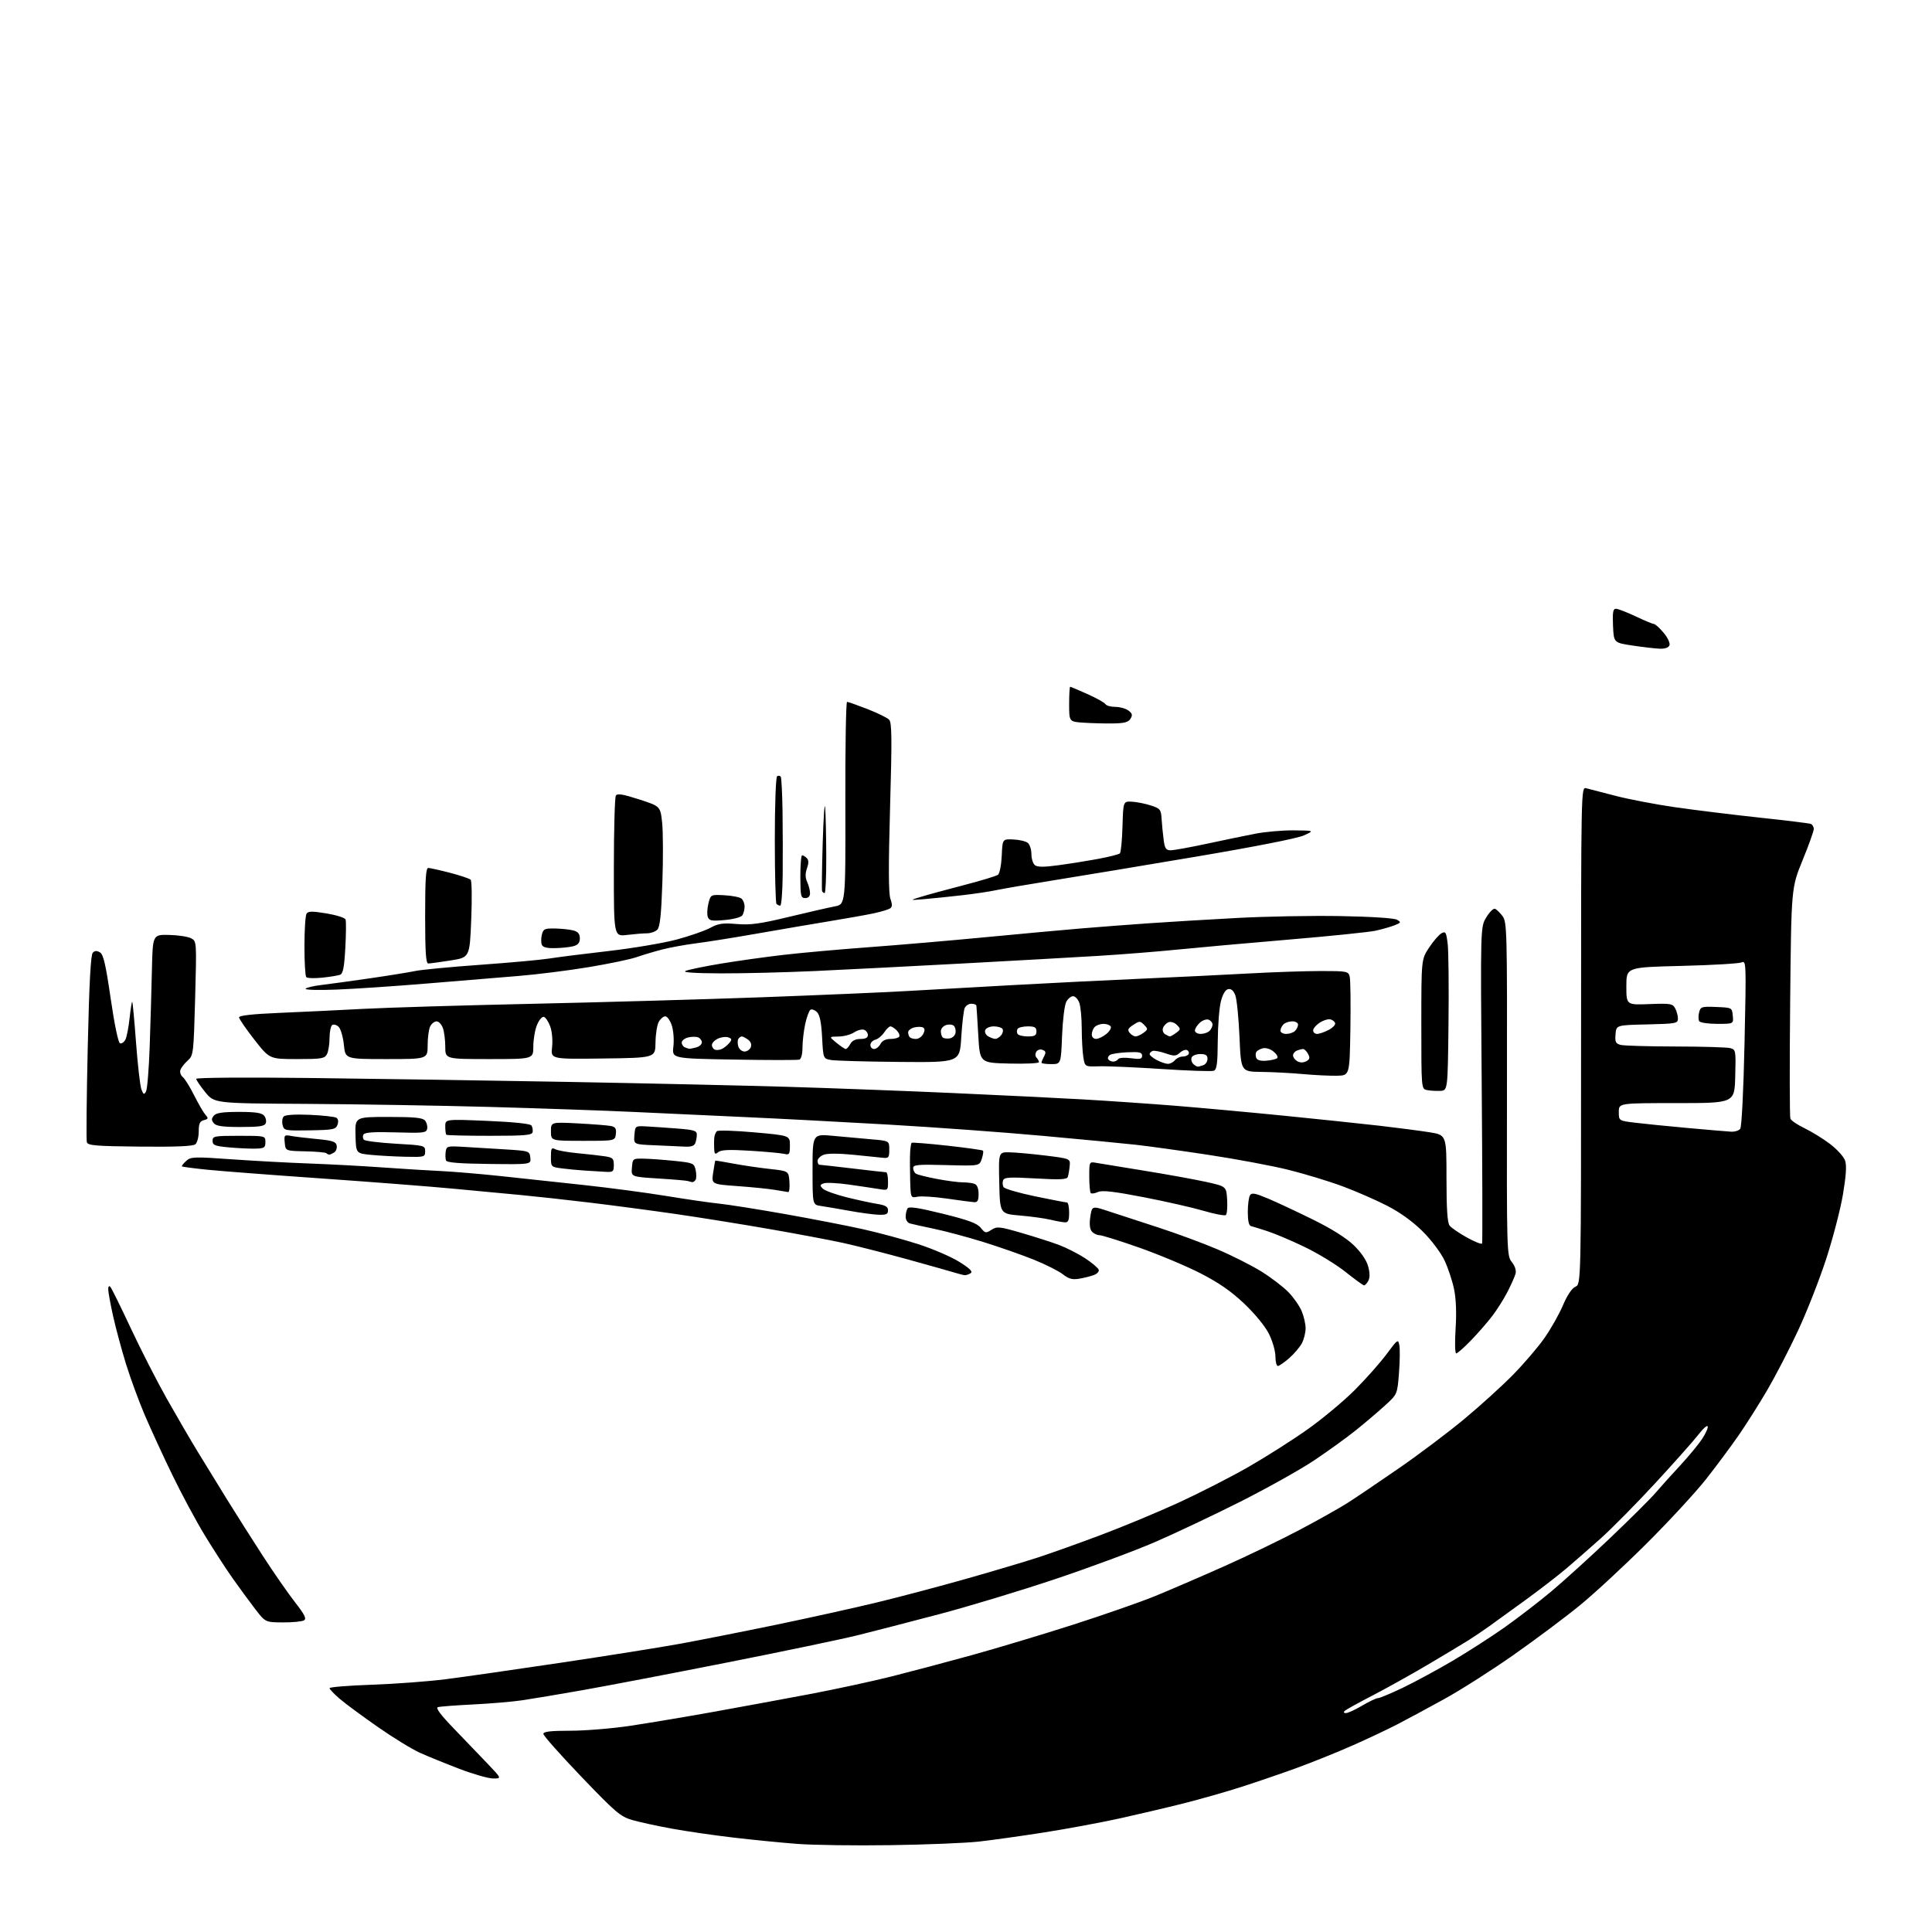 <?xml version="1.0" encoding="UTF-8" standalone="no"?>
<svg 
  version="1.1" 
  xmlns="http://www.w3.org/2000/svg" 
  xmlns:xlink="http://www.w3.org/1999/xlink" 
  xmlns:svg="http://www.w3.org/2000/svg"
  xmlns:rdf="http://www.w3.org/1999/02/22-rdf-syntax-ns#"
  xmlns:cc="http://creativecommons.org/ns#"
  xmlns:dc="http://purl.org/dc/elements/1.1/"
  viewBox="0 0 768 768"
  width="768"
  height="768"
>
<style>svg {background-color: white; }</style>"
<path stroke="none" fill="black" fill-rule="evenodd" d="M354.00,733.48C339.98,733.69 323.32,733.46 317.00,732.98C310.68,732.50 299.20,731.37 291.50,730.46C283.80,729.56 272.77,727.96 267.00,726.90C261.23,725.85 254.17,724.31 251.33,723.49C246.64,722.13 244.77,720.54 231.08,706.26C222.79,697.60 216.00,689.95 216.00,689.26C216.00,688.33 218.78,688.00 226.75,687.99C232.66,687.99 243.35,687.11 250.50,686.04C257.65,684.97 272.27,682.52 283.00,680.60C293.73,678.67 311.05,675.48 321.50,673.51C331.95,671.53 346.80,668.33 354.50,666.39C362.20,664.45 376.60,660.63 386.50,657.89C396.40,655.15 414.40,649.74 426.50,645.86C438.60,641.98 453.29,636.86 459.15,634.47C465.00,632.08 477.38,626.74 486.65,622.61C495.92,618.48 509.46,611.94 516.74,608.08C524.02,604.23 532.57,599.42 535.74,597.40C538.91,595.37 548.02,589.22 556.00,583.71C563.98,578.21 575.67,569.40 582.00,564.14C588.33,558.88 597.04,550.98 601.37,546.58C605.70,542.17 611.35,535.58 613.91,531.93C616.48,528.28 619.80,522.40 621.30,518.87C623.01,514.85 624.86,512.10 626.26,511.48C628.50,510.50 628.50,510.50 628.50,411.68C628.50,313.37 628.51,312.86 630.50,313.33C631.60,313.59 636.80,314.94 642.05,316.32C647.30,317.70 658.10,319.77 666.05,320.91C674.00,322.05 689.05,323.90 699.50,325.02C709.95,326.14 719.06,327.25 719.75,327.50C720.44,327.74 721.00,328.65 721.00,329.53C721.00,330.40 718.99,336.03 716.53,342.02C712.07,352.93 712.07,352.93 711.62,398.10C711.37,422.95 711.41,443.90 711.70,444.66C711.99,445.43 714.54,447.16 717.37,448.51C720.19,449.86 724.74,452.67 727.49,454.76C730.23,456.85 732.91,459.80 733.44,461.30C734.12,463.24 733.87,467.18 732.61,474.77C731.62,480.67 728.61,492.25 725.92,500.50C723.23,508.75 718.19,521.58 714.72,529.00C711.25,536.42 705.78,547.00 702.56,552.50C699.34,558.00 694.22,566.10 691.18,570.50C688.14,574.90 682.29,582.77 678.17,588.00C674.05,593.23 663.44,604.72 654.59,613.54C645.74,622.37 633.77,633.45 628.00,638.16C622.23,642.88 610.42,651.71 601.76,657.79C593.10,663.87 580.72,671.76 574.26,675.32C567.79,678.89 559.35,683.44 555.50,685.43C551.65,687.43 543.55,691.25 537.50,693.92C531.45,696.59 521.55,700.58 515.50,702.78C509.45,704.98 499.55,708.37 493.50,710.31C487.45,712.26 477.10,715.21 470.50,716.87C463.90,718.53 452.43,721.23 445.00,722.87C437.57,724.50 424.07,727.01 415.00,728.43C405.93,729.85 394.23,731.49 389.00,732.07C383.77,732.64 368.02,733.28 354.00,733.48zM195.97,706.97C194.06,706.95 188.00,705.21 182.50,703.10C177.00,700.99 169.99,698.14 166.93,696.76C163.86,695.39 156.35,690.79 150.24,686.53C144.13,682.28 137.30,677.24 135.06,675.32C132.83,673.41 131.00,671.50 131.00,671.07C131.00,670.64 138.54,670.03 147.75,669.71C156.96,669.39 170.12,668.41 177.00,667.54C183.88,666.67 204.57,663.70 223.00,660.95C241.43,658.20 262.80,654.80 270.50,653.39C278.20,651.98 295.30,648.60 308.50,645.87C321.70,643.13 339.93,639.10 349.00,636.89C358.07,634.69 374.05,630.46 384.50,627.48C394.95,624.51 407.55,620.76 412.50,619.15C417.45,617.54 428.70,613.53 437.50,610.22C446.30,606.92 460.25,601.12 468.50,597.33C476.75,593.54 489.20,587.18 496.17,583.19C503.14,579.20 513.71,572.49 519.67,568.27C525.63,564.06 534.12,556.98 538.54,552.55C542.97,548.12 548.65,541.71 551.18,538.30C555.60,532.34 555.79,532.21 556.27,534.80C556.54,536.29 556.47,541.27 556.11,545.89C555.45,554.27 555.45,554.27 550.47,558.78C547.74,561.27 542.58,565.65 539.00,568.53C535.42,571.40 528.01,576.76 522.52,580.44C517.03,584.12 503.75,591.55 493.02,596.96C482.28,602.36 466.98,609.60 459.00,613.05C451.02,616.50 433.25,623.09 419.50,627.70C405.75,632.31 385.05,638.57 373.50,641.62C361.95,644.67 347.32,648.44 341.00,650.02C334.68,651.59 311.27,656.48 289.00,660.88C266.73,665.29 240.85,670.24 231.50,671.88C222.15,673.53 211.35,675.34 207.50,675.90C203.65,676.47 194.88,677.21 188.00,677.55C181.12,677.89 174.85,678.37 174.06,678.62C173.09,678.93 175.18,681.72 180.57,687.29C184.94,691.81 190.97,698.09 193.97,701.25C199.43,707.00 199.43,707.00 195.97,706.97zM535.05,680.98C535.85,680.97 538.75,679.63 541.50,678.00C544.25,676.37 547.09,675.03 547.81,675.02C548.53,675.01 553.03,673.12 557.81,670.82C562.59,668.52 571.45,663.72 577.50,660.16C583.55,656.59 592.77,650.66 598.00,646.97C603.23,643.28 611.55,636.88 616.50,632.75C621.45,628.62 632.05,619.00 640.07,611.37C648.08,603.74 656.16,595.70 658.04,593.50C659.91,591.30 664.27,586.46 667.72,582.74C671.17,579.02 675.16,574.20 676.59,572.04C678.03,569.87 679.04,567.61 678.84,567.02C678.64,566.42 677.00,567.86 675.19,570.22C673.39,572.57 665.74,581.18 658.20,589.35C650.67,597.52 640.90,607.43 636.50,611.37C632.10,615.32 625.80,620.83 622.50,623.62C619.20,626.41 611.92,632.03 606.31,636.10C600.71,640.17 594.24,644.85 591.94,646.50C589.64,648.15 585.90,650.67 583.63,652.10C581.36,653.52 574.10,657.88 567.50,661.78C560.90,665.67 551.00,671.19 545.50,674.04C540.00,676.88 535.07,679.61 534.55,680.11C533.96,680.66 534.16,680.99 535.05,680.98zM112.50,644.93C105.50,644.89 105.50,644.89 101.50,639.69C99.30,636.84 95.27,631.35 92.55,627.50C89.82,623.65 84.75,615.82 81.28,610.10C77.81,604.38 72.01,593.58 68.40,586.10C64.78,578.62 59.89,568.00 57.54,562.50C55.19,557.00 51.82,547.82 50.05,542.09C48.29,536.37 45.99,527.82 44.94,523.09C43.90,518.37 43.03,513.62 43.02,512.55C43.01,511.38 43.35,510.98 43.87,511.55C44.35,512.07 48.00,519.48 51.99,528.00C55.98,536.52 62.42,549.12 66.30,556.00C70.19,562.88 75.69,572.33 78.54,577.00C81.39,581.67 86.64,590.23 90.21,596.00C93.79,601.77 100.21,611.90 104.49,618.50C108.76,625.10 114.51,633.37 117.24,636.87C121.11,641.82 121.92,643.44 120.86,644.11C120.11,644.58 116.35,644.95 112.50,644.93zM507.97,543.00C507.43,543.00 507.00,541.29 507.00,539.20C507.00,537.10 505.85,533.09 504.45,530.28C502.95,527.26 498.92,522.33 494.66,518.28C489.44,513.32 484.57,509.94 477.28,506.19C471.70,503.33 460.77,498.74 452.98,495.99C445.19,493.25 438.01,491.00 437.03,491.00C436.05,491.00 434.69,490.33 434.01,489.51C433.19,488.53 432.99,486.54 433.42,483.66C434.08,479.30 434.08,479.30 440.79,481.53C444.48,482.75 453.35,485.65 460.50,487.96C467.65,490.28 478.23,494.19 484.00,496.65C489.77,499.11 497.65,503.09 501.50,505.49C505.35,507.89 510.17,511.58 512.20,513.68C514.24,515.78 516.60,519.17 517.45,521.22C518.30,523.26 519.00,526.32 519.00,528.02C519.00,529.71 518.35,532.36 517.55,533.90C516.75,535.44 514.49,538.12 512.52,539.85C510.54,541.58 508.50,543.00 507.97,543.00zM578.87,538.00C578.38,538.00 578.27,533.65 578.62,528.25C579.03,521.96 578.82,516.37 578.02,512.50C577.34,509.20 575.64,504.06 574.24,501.08C572.79,498.00 569.05,493.02 565.60,489.56C561.66,485.64 556.66,482.01 551.50,479.35C547.10,477.08 539.11,473.59 533.74,471.59C528.37,469.59 518.70,466.65 512.24,465.04C505.78,463.43 491.50,460.76 480.50,459.09C469.50,457.42 456.45,455.61 451.50,455.06C446.55,454.51 429.94,452.92 414.59,451.52C399.23,450.12 371.56,448.10 353.09,447.04C334.61,445.97 308.93,444.63 296.00,444.05C283.07,443.46 263.27,442.55 252.00,442.02C240.72,441.48 215.07,440.59 195.00,440.03C174.93,439.48 142.01,438.93 121.85,438.81C85.20,438.60 85.20,438.60 81.60,434.16C79.62,431.72 78.00,429.33 78.00,428.85C78.00,428.36 97.83,428.22 123.25,428.52C148.14,428.81 193.93,429.50 225.00,430.06C256.07,430.62 295.90,431.51 313.50,432.04C331.10,432.57 360.57,433.68 379.00,434.51C397.43,435.33 420.60,436.47 430.50,437.03C440.40,437.60 456.82,438.73 467.00,439.54C477.18,440.36 496.75,442.15 510.50,443.52C524.25,444.89 541.35,446.69 548.50,447.51C555.65,448.34 564.54,449.50 568.25,450.09C575.00,451.18 575.00,451.18 575.00,468.40C575.00,480.66 575.36,486.08 576.25,487.21C576.94,488.09 580.05,490.22 583.16,491.95C586.28,493.68 588.98,494.73 589.16,494.30C589.35,493.86 589.27,465.38 589.00,431.00C588.50,368.50 588.50,368.50 590.81,364.69C592.08,362.59 593.62,361.04 594.25,361.25C594.87,361.46 596.22,362.76 597.26,364.14C599.05,366.55 599.13,369.55 599.04,432.88C598.94,498.20 598.96,499.14 600.99,501.71C602.29,503.37 602.81,505.07 602.43,506.41C602.09,507.56 600.68,510.74 599.28,513.48C597.88,516.22 595.20,520.49 593.31,522.98C591.43,525.47 587.61,529.86 584.82,532.75C582.03,535.64 579.35,538.00 578.87,538.00zM542.21,510.95C541.82,510.92 538.49,508.50 534.81,505.57C531.13,502.64 523.85,498.20 518.62,495.69C513.40,493.18 506.73,490.35 503.81,489.41C500.89,488.46 497.94,487.54 497.25,487.37C496.44,487.17 496.01,485.18 496.02,481.78C496.02,478.88 496.42,475.89 496.89,475.14C497.59,474.03 498.94,474.28 504.13,476.47C507.63,477.95 515.67,481.72 521.99,484.83C529.34,488.46 535.16,492.12 538.14,495.00C541.08,497.84 543.19,500.94 543.86,503.39C544.57,506.00 544.59,507.90 543.92,509.14C543.38,510.16 542.61,510.98 542.21,510.95zM429.00,508.31C426.26,508.77 424.85,508.39 422.50,506.55C420.85,505.26 415.68,502.65 411.00,500.76C406.32,498.87 397.32,495.72 391.00,493.75C384.68,491.79 375.90,489.43 371.50,488.51C367.10,487.59 362.71,486.62 361.75,486.35C360.76,486.08 360.01,484.92 360.02,483.68C360.02,482.48 360.36,480.98 360.77,480.35C361.30,479.52 365.14,480.10 374.73,482.47C384.97,485.00 388.40,486.27 389.86,488.07C391.62,490.24 391.90,490.30 394.12,488.87C396.31,487.46 397.26,487.55 406.00,490.09C411.23,491.60 417.98,493.77 421.00,494.90C424.02,496.04 428.72,498.44 431.43,500.23C434.14,502.03 436.54,504.06 436.76,504.74C436.98,505.43 436.11,506.38 434.83,506.85C433.55,507.33 430.93,507.99 429.00,508.31zM383.50,506.90C382.95,506.86 381.38,506.47 380.00,506.04C378.62,505.60 370.07,503.19 361.00,500.68C351.93,498.17 340.23,495.19 335.00,494.05C329.77,492.91 316.50,490.41 305.50,488.50C294.50,486.59 277.85,483.92 268.50,482.57C259.15,481.22 243.85,479.19 234.50,478.06C225.15,476.94 212.78,475.58 207.00,475.04C201.22,474.51 189.30,473.38 180.50,472.55C171.70,471.71 148.07,469.87 128.00,468.47C107.92,467.07 87.26,465.49 82.07,464.95C76.89,464.42 72.50,463.83 72.32,463.65C72.14,463.47 72.89,462.51 73.99,461.51C75.86,459.81 77.03,459.77 92.25,460.85C101.19,461.48 115.03,462.23 123.00,462.51C130.97,462.80 144.03,463.50 152.00,464.07C159.97,464.64 170.52,465.29 175.44,465.52C180.36,465.76 190.94,466.65 198.94,467.50C206.95,468.36 221.82,469.96 232.00,471.06C242.18,472.16 257.02,474.13 265.00,475.44C272.98,476.75 282.43,478.12 286.00,478.48C289.57,478.85 301.27,480.70 312.00,482.60C322.73,484.50 336.68,487.21 343.00,488.62C349.32,490.03 359.23,492.70 365.00,494.57C370.77,496.43 378.13,499.60 381.34,501.61C385.58,504.26 386.81,505.50 385.84,506.12C385.10,506.59 384.05,506.94 383.50,506.90zM423.25,485.90C422.29,485.84 419.70,485.37 417.50,484.84C415.30,484.31 409.90,483.57 405.50,483.19C397.50,482.50 397.50,482.50 397.22,470.25C396.94,458.00 396.94,458.00 401.22,458.06C403.57,458.09 410.00,458.67 415.50,459.34C425.50,460.58 425.50,460.58 425.21,463.54C425.06,465.17 424.72,467.10 424.47,467.83C424.10,468.88 421.50,469.01 411.66,468.45C401.28,467.86 399.22,467.98 398.75,469.21C398.44,470.02 398.52,471.23 398.94,471.90C399.35,472.57 404.99,474.21 411.47,475.56C417.95,476.90 423.65,478.00 424.13,478.00C424.61,478.00 425.00,479.80 425.00,482.00C425.00,485.18 424.64,485.98 423.25,485.90zM487.31,482.99C486.86,483.37 482.90,482.63 478.50,481.33C474.10,480.04 463.34,477.59 454.59,475.90C442.64,473.59 438.12,473.08 436.44,473.85C435.21,474.41 433.93,474.60 433.60,474.27C433.27,473.94 433.00,470.99 433.00,467.72C433.00,461.78 433.01,461.77 435.75,462.25C437.26,462.51 445.93,463.93 455.00,465.40C464.07,466.86 475.10,468.87 479.50,469.84C487.50,471.62 487.50,471.62 487.81,476.95C487.98,479.89 487.75,482.60 487.31,482.99zM349.25,482.88C347.19,482.81 341.90,482.10 337.50,481.30C333.10,480.50 328.04,479.63 326.25,479.38C323.00,478.91 323.00,478.91 323.00,464.83C323.00,450.74 323.00,450.74 331.25,451.52C335.79,451.95 342.65,452.57 346.50,452.90C353.50,453.50 353.50,453.50 353.50,457.00C353.50,460.14 353.24,460.47 351.00,460.24C349.62,460.10 344.30,459.56 339.18,459.04C333.47,458.47 328.91,458.46 327.43,459.03C326.09,459.54 325.00,460.64 325.00,461.48C325.00,462.31 325.34,463.00 325.75,463.01C326.16,463.01 332.12,463.68 339.00,464.50C345.88,465.32 351.84,465.99 352.25,465.99C352.66,466.00 353.00,467.63 353.00,469.63C353.00,473.26 353.00,473.26 349.25,472.64C347.19,472.30 341.83,471.51 337.34,470.87C332.84,470.24 328.38,470.03 327.41,470.40C325.87,470.99 325.83,471.26 327.08,472.51C327.87,473.30 332.12,474.84 336.51,475.93C340.90,477.02 346.41,478.21 348.75,478.58C352.00,479.10 353.00,479.70 353.00,481.13C353.00,482.65 352.29,482.98 349.25,482.88zM387.25,477.89C386.29,477.83 381.45,477.19 376.50,476.47C371.55,475.75 366.26,475.41 364.75,475.71C362.00,476.25 362.00,476.25 361.80,468.88C361.69,464.82 361.68,459.97 361.79,458.10C361.89,456.22 362.16,454.51 362.37,454.29C362.59,454.07 368.96,454.58 376.52,455.41C384.08,456.25 390.48,457.14 390.74,457.40C391.00,457.66 390.78,459.14 390.26,460.69C389.31,463.50 389.31,463.50 376.15,463.14C364.79,462.83 363.00,463.00 363.00,464.33C363.00,465.19 363.51,466.20 364.13,466.58C364.76,466.97 368.47,467.89 372.38,468.64C376.30,469.39 380.93,470.00 382.67,470.00C384.41,470.00 386.55,470.27 387.42,470.61C388.43,471.00 389.00,472.44 389.00,474.61C389.00,477.21 388.59,477.97 387.25,477.89zM313.31,473.87C312.86,473.81 310.48,473.41 308.00,472.99C305.52,472.57 298.84,471.90 293.16,471.49C282.81,470.75 282.81,470.75 283.50,466.12C283.88,463.58 284.26,461.44 284.34,461.36C284.43,461.29 287.65,461.82 291.50,462.55C295.35,463.27 301.88,464.23 306.00,464.68C313.50,465.50 313.50,465.50 313.81,469.75C313.98,472.09 313.75,473.94 313.31,473.87zM275.19,469.92C274.81,469.88 274.05,469.68 273.50,469.49C272.95,469.30 267.64,468.84 261.70,468.47C250.89,467.80 250.89,467.80 251.20,464.15C251.50,460.52 251.52,460.50 256.00,460.59C258.48,460.64 263.97,461.04 268.20,461.48C275.59,462.25 275.93,462.40 276.53,465.12C276.87,466.68 276.86,468.41 276.52,468.98C276.17,469.54 275.57,469.96 275.19,469.92zM240.75,465.82C238.96,465.72 235.25,465.50 232.50,465.32C229.75,465.15 225.59,464.75 223.25,464.44C219.06,463.89 219.00,463.82 219.00,459.90C219.00,456.44 219.22,456.05 220.75,456.84C221.71,457.34 225.65,458.05 229.50,458.41C233.35,458.77 238.19,459.31 240.25,459.62C243.60,460.12 244.00,460.49 244.00,463.09C244.00,465.74 243.71,465.98 240.75,465.82zM194.44,462.69C182.74,462.56 177.63,462.15 177.30,461.32C177.05,460.68 176.99,459.10 177.17,457.82C177.48,455.62 177.83,455.52 184.00,455.88C187.57,456.09 195.00,456.54 200.50,456.88C210.44,457.50 210.50,457.52 210.81,460.19C211.12,462.89 211.12,462.89 194.44,462.69zM161.25,459.83C156.99,459.74 150.80,459.40 147.51,459.08C141.51,458.50 141.51,458.50 141.32,451.25C141.13,444.00 141.13,444.00 154.44,444.00C164.86,444.00 168.02,444.32 168.96,445.45C169.62,446.25 170.00,447.71 169.81,448.70C169.48,450.34 168.36,450.47 157.35,450.14C148.69,449.88 145.04,450.12 144.51,450.98C144.11,451.64 144.18,452.58 144.67,453.07C145.16,453.56 150.84,454.27 157.28,454.64C168.72,455.29 169.00,455.36 169.00,457.65C169.00,459.93 168.76,459.99 161.25,459.83zM130.92,458.98C130.60,458.99 130.07,458.74 129.75,458.42C129.43,458.10 125.64,457.76 121.33,457.67C113.50,457.50 113.50,457.50 113.19,454.26C112.89,451.20 113.03,451.05 115.69,451.55C117.23,451.84 121.87,452.40 125.99,452.79C132.20,453.38 133.54,453.82 133.84,455.38C134.03,456.41 133.59,457.64 132.85,458.11C132.11,458.58 131.24,458.98 130.92,458.98zM285.51,457.99C284.23,459.06 283.98,458.81 283.88,456.37C283.82,454.79 283.85,452.82 283.97,452.00C284.08,451.18 284.52,450.13 284.95,449.68C285.38,449.23 292.10,449.43 299.87,450.13C314.00,451.39 314.00,451.39 314.00,455.30C314.00,458.85 313.79,459.17 311.75,458.68C310.51,458.39 304.44,457.83 298.26,457.44C289.86,456.92 286.63,457.06 285.51,457.99zM101.50,456.60C99.30,456.65 94.58,456.43 91.00,456.10C85.37,455.58 84.50,455.23 84.50,453.50C84.50,451.63 85.17,451.50 95.00,451.50C105.50,451.50 105.50,451.50 105.50,454.00C105.50,456.23 105.07,456.51 101.50,456.60zM55.64,455.80C38.03,455.62 34.93,455.36 34.52,454.04C34.26,453.20 34.42,436.16 34.88,416.19C35.46,390.79 36.07,379.53 36.88,378.72C37.73,377.87 38.53,377.84 39.78,378.62C41.12,379.46 42.06,383.56 44.01,397.02C45.50,407.28 47.01,414.50 47.70,414.73C48.34,414.95 49.30,414.31 49.83,413.31C50.36,412.31 51.12,408.44 51.52,404.70C51.92,400.97 52.39,398.06 52.57,398.24C52.75,398.42 53.43,405.75 54.08,414.53C54.74,423.32 55.69,431.62 56.20,433.00C57.00,435.13 57.28,435.26 58.04,433.89C58.54,433.00 59.20,424.90 59.51,415.89C59.82,406.87 60.22,393.20 60.39,385.50C60.71,371.50 60.71,371.50 67.23,371.65C70.81,371.73 74.74,372.33 75.96,372.98C78.18,374.17 78.18,374.17 77.57,396.83C76.97,418.82 76.88,419.56 74.66,421.54C73.40,422.66 72.09,424.32 71.75,425.22C71.39,426.14 71.78,427.41 72.64,428.12C73.48,428.81 75.53,432.11 77.19,435.44C78.86,438.77 80.87,442.23 81.65,443.12C82.91,444.55 82.84,444.81 81.04,445.28C79.42,445.70 79.00,446.63 79.00,449.78C79.00,451.97 78.39,454.26 77.64,454.88C76.71,455.66 69.78,455.94 55.64,455.80zM272.14,455.80C270.14,455.68 264.76,455.44 260.19,455.26C251.88,454.92 251.88,454.92 252.19,451.22C252.50,447.53 252.50,447.53 257.00,447.77C259.48,447.90 264.99,448.28 269.25,448.61C275.85,449.12 277.00,449.48 277.00,451.02C277.00,452.02 276.73,453.55 276.39,454.42C275.97,455.52 274.68,455.94 272.14,455.80zM231.76,453.50C219.01,453.50 219.01,453.50 219.01,449.76C219.00,446.02 219.00,446.02 229.75,446.57C235.66,446.88 241.54,447.34 242.81,447.60C244.65,447.97 245.06,448.63 244.81,450.78C244.50,453.50 244.50,453.50 231.76,453.50zM194.65,451.50C185.40,451.50 177.65,451.31 177.42,451.08C177.19,450.85 177.00,449.36 177.00,447.76C177.00,444.86 177.00,444.86 193.75,445.57C204.12,446.01 210.79,446.70 211.25,447.39C211.66,448.00 211.88,449.18 211.73,450.00C211.50,451.26 208.81,451.50 194.65,451.50zM123.16,449.33C113.20,449.50 112.90,449.43 112.33,447.18C112.01,445.90 112.22,444.38 112.80,443.80C113.44,443.16 117.44,442.91 123.17,443.16C128.30,443.39 133.04,443.91 133.71,444.32C134.45,444.78 134.62,445.84 134.16,447.11C133.47,448.97 132.48,449.17 123.16,449.33zM688.13,449.86C689.57,449.94 691.21,449.44 691.76,448.75C692.34,448.02 693.06,433.92 693.48,414.60C694.18,382.81 694.14,381.74 692.35,382.56C691.33,383.03 680.60,383.66 668.50,383.96C646.50,384.50 646.50,384.50 646.50,392.00C646.50,399.50 646.50,399.50 655.66,399.14C664.05,398.82 664.91,398.96 665.91,400.83C666.51,401.95 667.00,403.78 667.00,404.90C667.00,406.82 666.31,406.95 654.75,407.22C642.50,407.50 642.50,407.50 642.20,411.12C641.94,414.18 642.25,414.83 644.20,415.36C645.46,415.70 655.27,415.98 666.00,416.00C676.73,416.02 686.53,416.30 687.78,416.64C690.00,417.23 690.06,417.55 689.78,427.88C689.50,438.50 689.50,438.50 666.50,438.50C643.50,438.50 643.50,438.50 643.50,442.00C643.50,445.50 643.50,445.50 649.83,446.28C653.32,446.71 662.77,447.66 670.83,448.39C678.90,449.12 686.68,449.78 688.13,449.86zM95.65,448.00C88.51,448.00 85.95,447.64 85.00,446.50C84.01,445.30 84.01,444.70 85.00,443.50C85.93,442.38 88.44,442.00 95.00,442.00C101.53,442.00 104.07,442.38 104.99,443.49C105.67,444.31 105.96,445.66 105.64,446.49C105.18,447.69 103.13,448.00 95.65,448.00zM572.50,433.64C570.85,433.71 568.49,433.57 567.25,433.32C565.00,432.86 565.00,432.86 565.00,407.10C565.00,381.34 565.00,381.34 568.11,376.65C569.82,374.07 572.04,371.51 573.04,370.98C574.66,370.11 574.92,370.57 575.48,375.25C575.82,378.14 575.97,392.43 575.80,407.00C575.50,433.50 575.50,433.50 572.50,433.64zM531.50,427.62C528.75,427.68 522.67,427.39 518.00,426.97C513.33,426.54 505.86,426.15 501.40,426.10C493.31,426.00 493.31,426.00 492.72,412.24C492.39,404.67 491.65,397.21 491.06,395.66C490.35,393.80 489.41,392.97 488.25,393.19C487.13,393.40 486.08,395.13 485.33,398.01C484.69,400.48 484.12,407.58 484.08,413.78C484.02,422.84 483.70,425.18 482.50,425.64C481.67,425.96 472.33,425.64 461.75,424.95C451.16,424.25 439.97,423.76 436.89,423.87C431.27,424.06 431.27,424.06 430.65,420.28C430.30,418.20 430.02,413.04 430.01,408.82C430.00,404.59 429.56,399.98 429.02,398.57C428.49,397.15 427.38,396.00 426.56,396.00C425.74,396.00 424.52,397.01 423.85,398.25C423.18,399.49 422.43,405.56 422.19,411.75C421.75,423.00 421.75,423.00 417.87,423.00C415.74,423.00 414.00,422.75 414.00,422.43C414.00,422.12 414.47,420.99 415.04,419.92C415.86,418.39 415.73,417.83 414.44,417.34C413.52,416.98 412.42,417.31 411.94,418.10C411.45,418.89 411.49,419.89 412.04,420.44C412.57,420.97 413.00,421.77 413.00,422.23C413.00,422.69 407.71,422.94 401.25,422.78C389.50,422.50 389.50,422.50 388.88,411.50C388.53,405.45 388.20,400.16 388.13,399.75C388.06,399.34 387.15,399.00 386.11,399.00C385.07,399.00 383.88,399.79 383.47,400.75C383.06,401.71 382.45,406.96 382.11,412.42C381.50,422.34 381.50,422.34 357.50,422.13C344.30,422.02 332.09,421.67 330.37,421.37C327.24,420.82 327.24,420.82 326.80,412.37C326.49,406.47 325.88,403.45 324.77,402.34C323.90,401.47 322.74,401.05 322.18,401.39C321.62,401.74 320.68,404.29 320.08,407.06C319.49,409.83 319.00,414.05 319.00,416.44C319.00,419.02 318.49,420.96 317.75,421.21C317.06,421.44 305.39,421.44 291.81,421.20C267.12,420.78 267.12,420.78 267.68,416.03C268.00,413.38 267.71,409.66 267.05,407.64C266.39,405.64 265.22,404.00 264.46,404.00C263.69,404.00 262.52,405.01 261.85,406.25C261.18,407.49 260.60,411.20 260.57,414.50C260.50,420.50 260.50,420.50 239.71,420.77C218.93,421.04 218.93,421.04 219.46,416.27C219.76,413.57 219.45,410.02 218.74,408.08C218.06,406.19 216.93,404.46 216.24,404.24C215.52,404.00 214.32,405.37 213.49,407.38C212.67,409.34 212.00,413.20 212.00,415.97C212.00,421.00 212.00,421.00 194.50,421.00C177.00,421.00 177.00,421.00 177.00,416.07C177.00,413.35 176.56,409.98 176.02,408.57C175.49,407.15 174.38,406.00 173.56,406.00C172.74,406.00 171.60,406.87 171.04,407.93C170.47,409.00 170.00,412.37 170.00,415.43C170.00,421.00 170.00,421.00 153.64,421.00C137.28,421.00 137.28,421.00 136.70,415.34C136.37,412.23 135.45,409.03 134.65,408.22C133.85,407.42 132.70,407.07 132.10,407.44C131.49,407.81 131.00,410.15 131.00,412.62C131.00,415.10 130.53,418.00 129.96,419.07C129.04,420.80 127.78,421.00 118.04,421.00C107.15,421.00 107.15,421.00 101.09,413.25C97.76,408.99 95.03,405.01 95.02,404.41C95.01,403.69 100.40,403.09 110.75,402.65C119.41,402.29 134.38,401.57 144.00,401.06C153.62,400.54 184.00,399.63 211.50,399.03C239.00,398.43 279.95,397.26 302.50,396.44C325.05,395.61 350.93,394.50 360.00,393.98C369.07,393.45 388.43,392.37 403.00,391.57C417.57,390.76 440.75,389.61 454.50,389.01C468.25,388.40 487.28,387.48 496.78,386.95C506.29,386.43 518.99,386.00 525.01,386.00C535.54,386.00 535.98,386.09 536.53,388.25C536.84,389.49 536.96,398.83 536.80,409.00C536.50,427.50 536.50,427.50 531.50,427.62zM476.12,424.00C476.51,424.00 477.55,423.73 478.42,423.39C479.29,423.06 480.00,421.93 480.00,420.89C480.00,419.47 479.28,419.00 477.11,419.00C475.52,419.00 473.98,419.62 473.69,420.38C473.39,421.14 473.66,422.26 474.28,422.88C474.90,423.50 475.72,424.00 476.12,424.00zM464.13,422.89C465.02,422.95 466.32,422.32 467.00,421.50C467.68,420.68 469.06,420.00 470.06,420.00C471.06,420.00 472.14,419.58 472.46,419.07C472.77,418.56 472.55,417.84 471.95,417.47C471.36,417.10 470.06,417.54 469.06,418.44C467.47,419.88 466.79,419.92 463.32,418.72C461.16,417.98 458.85,417.55 458.20,417.77C457.54,417.99 457.00,418.55 457.00,419.03C457.00,419.50 458.24,420.54 459.75,421.34C461.26,422.14 463.23,422.84 464.13,422.89zM519.24,421.87C520.65,421.11 520.81,420.51 519.98,418.96C519.40,417.88 518.53,417.00 518.05,417.00C517.56,417.00 516.45,417.27 515.58,417.61C514.71,417.94 514.00,418.82 514.00,419.56C514.00,420.30 514.78,421.33 515.72,421.87C516.82,422.48 518.10,422.48 519.24,421.87zM442.50,422.00C443.26,422.00 444.15,421.56 444.48,421.03C444.83,420.47 447.02,420.32 449.54,420.66C453.23,421.17 454.00,420.99 454.00,419.65C454.00,418.32 452.98,418.08 448.25,418.29C445.09,418.43 441.93,418.90 441.23,419.34C440.54,419.78 440.23,420.56 440.54,421.07C440.86,421.58 441.74,422.00 442.50,422.00zM503.44,421.64C505.38,421.49 507.31,421.02 507.73,420.60C508.15,420.17 507.49,419.01 506.25,418.01C504.97,416.97 503.14,416.41 501.99,416.71C500.88,417.00 499.71,417.66 499.40,418.17C499.08,418.68 499.07,419.73 499.37,420.51C499.72,421.44 501.12,421.83 503.44,421.64zM287.08,416.92C287.95,416.47 289.24,415.41 289.94,414.57C291.01,413.29 290.94,412.91 289.55,412.38C288.63,412.03 286.78,412.24 285.44,412.85C284.10,413.46 283.00,414.60 283.00,415.40C283.00,416.19 283.56,417.04 284.25,417.28C284.94,417.53 286.21,417.37 287.08,416.92zM295.96,418.00C296.96,418.00 298.08,417.22 298.45,416.28C298.86,415.20 298.46,414.08 297.36,413.28C296.40,412.57 295.28,412.00 294.87,412.00C294.46,412.00 293.84,412.45 293.49,413.01C293.15,413.56 293.16,414.91 293.50,416.01C293.85,417.10 294.96,418.00 295.96,418.00zM274.00,416.91C274.27,416.94 275.51,416.70 276.75,416.37C277.99,416.04 279.00,415.13 279.00,414.35C279.00,413.57 278.32,412.68 277.50,412.36C276.67,412.04 274.87,412.07 273.50,412.41C272.12,412.76 271.00,413.67 271.00,414.44C271.00,415.20 271.56,416.06 272.25,416.34C272.94,416.62 273.73,416.87 274.00,416.91zM336.21,417.00C336.61,417.00 337.41,416.10 338.00,415.00C338.70,413.69 340.09,413.00 342.04,413.00C344.03,413.00 345.00,412.50 345.00,411.47C345.00,410.63 344.32,409.68 343.49,409.36C342.66,409.04 340.88,409.50 339.53,410.39C338.18,411.28 335.37,412.02 333.29,412.04C329.50,412.07 329.50,412.07 332.50,414.53C334.15,415.88 335.82,416.99 336.21,417.00zM347.46,417.00C348.27,417.00 349.41,416.10 350.00,415.00C350.69,413.70 352.09,413.00 353.98,413.00C355.57,413.00 357.14,412.59 357.45,412.08C357.76,411.57 357.31,410.45 356.44,409.58C355.57,408.71 354.45,408.00 353.95,408.00C353.45,408.00 352.34,409.08 351.48,410.40C350.61,411.71 349.03,413.02 347.95,413.30C346.88,413.58 346.00,414.53 346.00,415.41C346.00,416.28 346.66,417.00 347.46,417.00zM364.13,413.00C365.12,413.00 366.40,412.13 366.97,411.06C367.69,409.71 367.68,408.92 366.95,408.47C366.36,408.11 364.79,408.09 363.44,408.42C362.10,408.76 361.00,409.63 361.00,410.35C361.00,411.08 361.30,411.97 361.67,412.33C362.03,412.70 363.14,413.00 364.13,413.00zM377.45,412.79C378.57,412.63 379.64,411.66 379.83,410.64C380.03,409.62 379.74,408.34 379.19,407.79C378.65,407.25 377.26,407.10 376.10,407.47C374.95,407.83 374.00,408.93 374.00,409.90C374.00,410.87 374.32,411.99 374.71,412.38C375.10,412.77 376.33,412.95 377.45,412.79zM395.63,412.97C396.25,412.99 397.30,412.34 397.96,411.54C398.63,410.74 398.88,409.62 398.53,409.04C398.17,408.47 396.61,408.00 395.05,408.00C393.47,408.00 391.96,408.66 391.65,409.47C391.34,410.29 391.85,411.39 392.79,411.94C393.73,412.49 395.01,412.95 395.63,412.97zM435.75,412.97C436.71,412.95 438.55,412.06 439.83,410.99C441.11,409.93 441.87,408.59 441.52,408.03C441.17,407.46 439.87,407.00 438.64,407.00C437.41,407.00 435.86,407.54 435.20,408.20C434.54,408.86 434.00,410.21 434.00,411.20C434.00,412.26 434.72,412.99 435.75,412.97zM408.56,412.00C411.33,412.00 412.00,411.61 412.00,410.00C412.00,408.39 411.33,408.00 408.56,408.00C406.67,408.00 404.84,408.45 404.50,409.00C404.16,409.55 404.16,410.45 404.50,411.00C404.84,411.55 406.67,412.00 408.56,412.00zM451.43,412.00C452.08,412.00 453.49,411.35 454.56,410.56C456.38,409.21 456.40,409.02 454.81,407.41C453.21,405.79 452.97,405.79 450.49,407.41C448.37,408.80 448.10,409.41 449.06,410.57C449.71,411.36 450.78,412.00 451.43,412.00zM465.06,411.98C465.37,411.99 466.49,411.35 467.56,410.56C469.37,409.22 469.39,409.01 467.83,407.42C466.89,406.48 465.45,406.00 464.55,406.34C463.67,406.68 462.67,407.69 462.33,408.58C461.98,409.48 462.33,410.59 463.10,411.09C463.87,411.57 464.75,411.98 465.06,411.98zM477.30,411.00C478.56,411.00 480.14,410.46 480.80,409.80C481.46,409.14 482.00,408.00 482.00,407.27C482.00,406.54 481.31,405.67 480.46,405.35C479.62,405.02 478.04,405.56 476.96,406.53C475.88,407.51 475.00,408.92 475.00,409.65C475.00,410.39 476.04,411.00 477.30,411.00zM511.30,411.00C512.57,411.00 514.14,410.46 514.80,409.80C515.46,409.14 516.00,408.02 516.00,407.30C516.00,406.58 514.97,406.00 513.70,406.00C512.43,406.00 510.86,406.54 510.20,407.20C509.54,407.86 509.00,408.98 509.00,409.70C509.00,410.42 510.04,411.00 511.30,411.00zM523.55,411.00C524.40,411.00 526.46,410.30 528.11,409.44C529.77,408.58 530.95,407.35 530.73,406.69C530.51,406.04 529.61,405.36 528.73,405.19C527.84,405.02 525.97,405.63 524.56,406.55C523.15,407.48 522.00,408.85 522.00,409.62C522.00,410.38 522.70,411.00 523.55,411.00zM682.62,407.00C679.04,407.00 675.82,406.52 675.46,405.94C675.11,405.36 675.09,403.80 675.42,402.46C675.99,400.18 676.40,400.05 682.26,400.29C688.50,400.55 688.50,400.55 688.81,403.78C689.13,407.00 689.13,407.00 682.62,407.00zM133.73,393.38C126.70,393.66 121.19,393.51 121.47,393.06C121.74,392.60 124.57,391.92 127.74,391.55C130.91,391.17 139.57,389.98 147.00,388.90C154.43,387.83 162.53,386.52 165.00,386.00C167.47,385.48 179.10,384.36 190.84,383.53C202.57,382.69 214.95,381.57 218.34,381.03C221.73,380.49 232.38,379.14 242.00,378.04C251.62,376.93 263.77,374.88 269.00,373.48C274.23,372.07 280.24,369.98 282.36,368.83C285.58,367.09 287.33,366.84 292.86,367.31C298.28,367.77 302.06,367.25 313.50,364.50C321.20,362.64 329.44,360.76 331.82,360.31C336.13,359.50 336.13,359.50 336.04,319.25C335.98,297.11 336.29,279.00 336.72,279.00C337.15,279.01 340.79,280.29 344.82,281.86C348.85,283.43 352.73,285.34 353.46,286.11C354.53,287.24 354.60,293.66 353.82,320.84C353.15,344.38 353.19,355.10 353.95,357.28C354.77,359.63 354.72,360.55 353.76,361.15C353.07,361.58 350.25,362.42 347.50,363.02C344.75,363.62 337.10,364.99 330.50,366.07C323.90,367.15 310.85,369.38 301.50,371.02C292.15,372.66 281.00,374.45 276.73,374.98C272.45,375.52 266.35,376.63 263.16,377.46C259.97,378.28 255.42,379.65 253.04,380.48C250.67,381.32 242.15,383.10 234.11,384.44C226.08,385.78 213.43,387.37 206.00,387.97C198.57,388.58 182.15,389.93 169.50,390.98C156.85,392.03 140.75,393.11 133.73,393.38zM128.08,388.64C125.01,388.95 122.16,388.86 121.75,388.44C121.34,388.01 121.01,382.45 121.02,376.08C121.02,369.71 121.40,363.92 121.85,363.21C122.50,362.18 124.06,362.16 129.78,363.10C133.69,363.75 137.10,364.82 137.36,365.49C137.62,366.16 137.58,371.25 137.27,376.80C136.84,384.56 136.36,387.03 135.19,387.48C134.35,387.80 131.15,388.32 128.08,388.64zM286.50,386.93C276.18,386.89 271.21,386.55 272.50,385.97C273.60,385.47 279.90,384.17 286.50,383.07C293.10,381.97 304.35,380.39 311.50,379.57C318.65,378.74 333.95,377.37 345.50,376.52C357.05,375.67 377.98,373.88 392.00,372.53C406.02,371.19 423.12,369.62 430.00,369.05C436.88,368.47 448.80,367.57 456.50,367.03C464.20,366.49 479.95,365.54 491.50,364.92C503.05,364.29 521.73,363.95 533.00,364.16C545.10,364.38 554.25,364.97 555.34,365.61C557.03,366.59 556.95,366.78 554.34,367.82C552.78,368.44 549.37,369.41 546.76,369.98C544.16,370.54 528.63,372.13 512.26,373.51C495.89,374.89 475.98,376.68 468.00,377.48C460.02,378.29 445.85,379.41 436.50,379.98C427.15,380.55 402.85,381.91 382.50,383.01C362.15,384.11 335.82,385.45 324.00,386.00C312.18,386.54 295.30,386.96 286.50,386.93zM170.24,383.00C169.30,383.00 169.00,378.47 169.00,364.00C169.00,349.46 169.29,345.00 170.25,345.02C170.94,345.03 174.82,345.90 178.89,346.95C182.95,348.01 186.65,349.25 187.10,349.70C187.56,350.16 187.66,357.30 187.32,365.57C186.71,380.60 186.71,380.60 179.09,381.80C174.91,382.46 170.92,383.00 170.24,383.00zM220.72,376.90C217.32,376.97 215.77,376.57 215.36,375.50C215.04,374.67 215.07,372.87 215.41,371.50C215.97,369.25 216.52,369.01 220.77,369.10C223.37,369.15 226.62,369.51 228.00,369.89C229.78,370.39 230.50,371.28 230.50,373.00C230.50,374.72 229.78,375.61 228.00,376.11C226.62,376.49 223.35,376.85 220.72,376.90zM249.25,371.65C244.00,372.28 244.00,372.28 244.02,344.89C244.02,329.83 244.38,316.95 244.81,316.27C245.41,315.33 247.60,315.69 254.05,317.77C262.50,320.50 262.50,320.50 263.21,327.00C263.59,330.57 263.64,341.30 263.30,350.83C262.85,363.82 262.34,368.52 261.28,369.58C260.50,370.36 258.65,371.00 257.18,371.01C255.71,371.01 252.14,371.30 249.25,371.65zM288.16,365.72C282.95,366.19 281.94,366.02 281.37,364.53C281.00,363.57 281.11,361.16 281.60,359.18C282.50,355.58 282.50,355.58 288.00,355.88C291.02,356.04 294.06,356.64 294.75,357.21C295.44,357.78 295.99,359.20 295.98,360.37C295.98,361.54 295.59,363.10 295.12,363.83C294.65,364.59 291.62,365.41 288.16,365.72zM310.17,360.00C309.71,360.00 309.03,359.70 308.67,359.33C308.30,358.97 308.00,347.52 308.00,333.89C308.00,319.68 308.40,308.87 308.93,308.54C309.44,308.23 310.09,308.34 310.37,308.79C310.65,309.24 310.96,315.44 311.07,322.56C311.17,329.68 311.20,341.01 311.13,347.75C311.06,354.49 310.62,360.00 310.17,360.00zM367.50,357.41C361.50,357.91 361.50,357.91 366.00,356.53C368.48,355.76 376.12,353.68 383.00,351.89C389.88,350.11 396.04,348.24 396.71,347.74C397.38,347.23 398.04,343.86 398.21,340.16C398.50,333.50 398.50,333.50 402.83,333.70C405.22,333.81 407.81,334.42 408.58,335.07C409.36,335.72 410.00,337.71 410.00,339.50C410.00,341.29 410.61,343.26 411.36,343.89C412.36,344.72 414.83,344.74 420.61,343.96C424.95,343.38 432.09,342.24 436.47,341.43C440.85,340.62 444.77,339.63 445.18,339.22C445.59,338.81 446.05,333.98 446.21,328.49C446.50,318.50 446.50,318.50 450.00,318.69C451.93,318.80 455.30,319.47 457.50,320.19C461.21,321.40 461.52,321.79 461.75,325.50C461.89,327.70 462.25,331.41 462.56,333.75C463.03,337.32 463.48,338.00 465.36,338.00C466.59,338.00 472.97,336.85 479.55,335.44C486.12,334.03 494.80,332.23 498.84,331.44C502.87,330.65 509.85,330.04 514.34,330.08C522.50,330.17 522.50,330.17 518.34,332.08C515.83,333.24 498.80,336.59 475.34,340.55C453.98,344.16 428.40,348.41 418.50,349.99C408.60,351.58 398.48,353.32 396.00,353.85C393.52,354.39 387.45,355.30 382.50,355.87C377.55,356.44 370.80,357.13 367.50,357.41zM320.09,357.00C318.35,357.00 318.17,356.20 318.15,348.50C318.14,343.82 318.46,340.00 318.86,340.00C319.27,340.00 320.10,340.50 320.71,341.11C321.50,341.90 321.52,343.08 320.78,345.19C320.05,347.29 320.08,348.88 320.88,350.63C321.49,351.98 322.00,353.97 322.00,355.05C322.00,356.30 321.32,357.00 320.09,357.00zM327.81,355.00C327.43,355.00 326.97,354.66 326.80,354.25C326.62,353.84 326.73,345.18 327.04,335.00C327.35,324.82 327.79,318.52 328.01,321.00C328.22,323.48 328.42,332.14 328.45,340.25C328.48,348.36 328.19,355.00 327.81,355.00zM442.40,287.58C439.15,287.63 433.91,287.49 430.75,287.28C425.00,286.90 425.00,286.90 425.00,279.95C425.00,276.13 425.18,273.00 425.41,273.00C425.63,273.00 428.73,274.31 432.29,275.91C435.85,277.50 439.07,279.30 439.44,279.91C439.81,280.51 441.58,281.00 443.37,281.00C445.16,281.00 447.49,281.65 448.56,282.44C450.11,283.59 450.28,284.25 449.40,285.69C448.54,287.09 446.95,287.52 442.40,287.58zM659.78,257.87C657.98,257.80 653.12,257.24 649.00,256.62C641.50,255.50 641.50,255.50 641.20,248.75C640.97,243.37 641.20,242.00 642.36,242.00C643.17,242.00 646.67,243.35 650.16,245.00C653.65,246.65 656.95,248.03 657.50,248.07C658.05,248.11 659.78,249.69 661.35,251.58C662.96,253.51 663.96,255.67 663.64,256.51C663.27,257.45 661.86,257.95 659.78,257.87z" />

</svg>